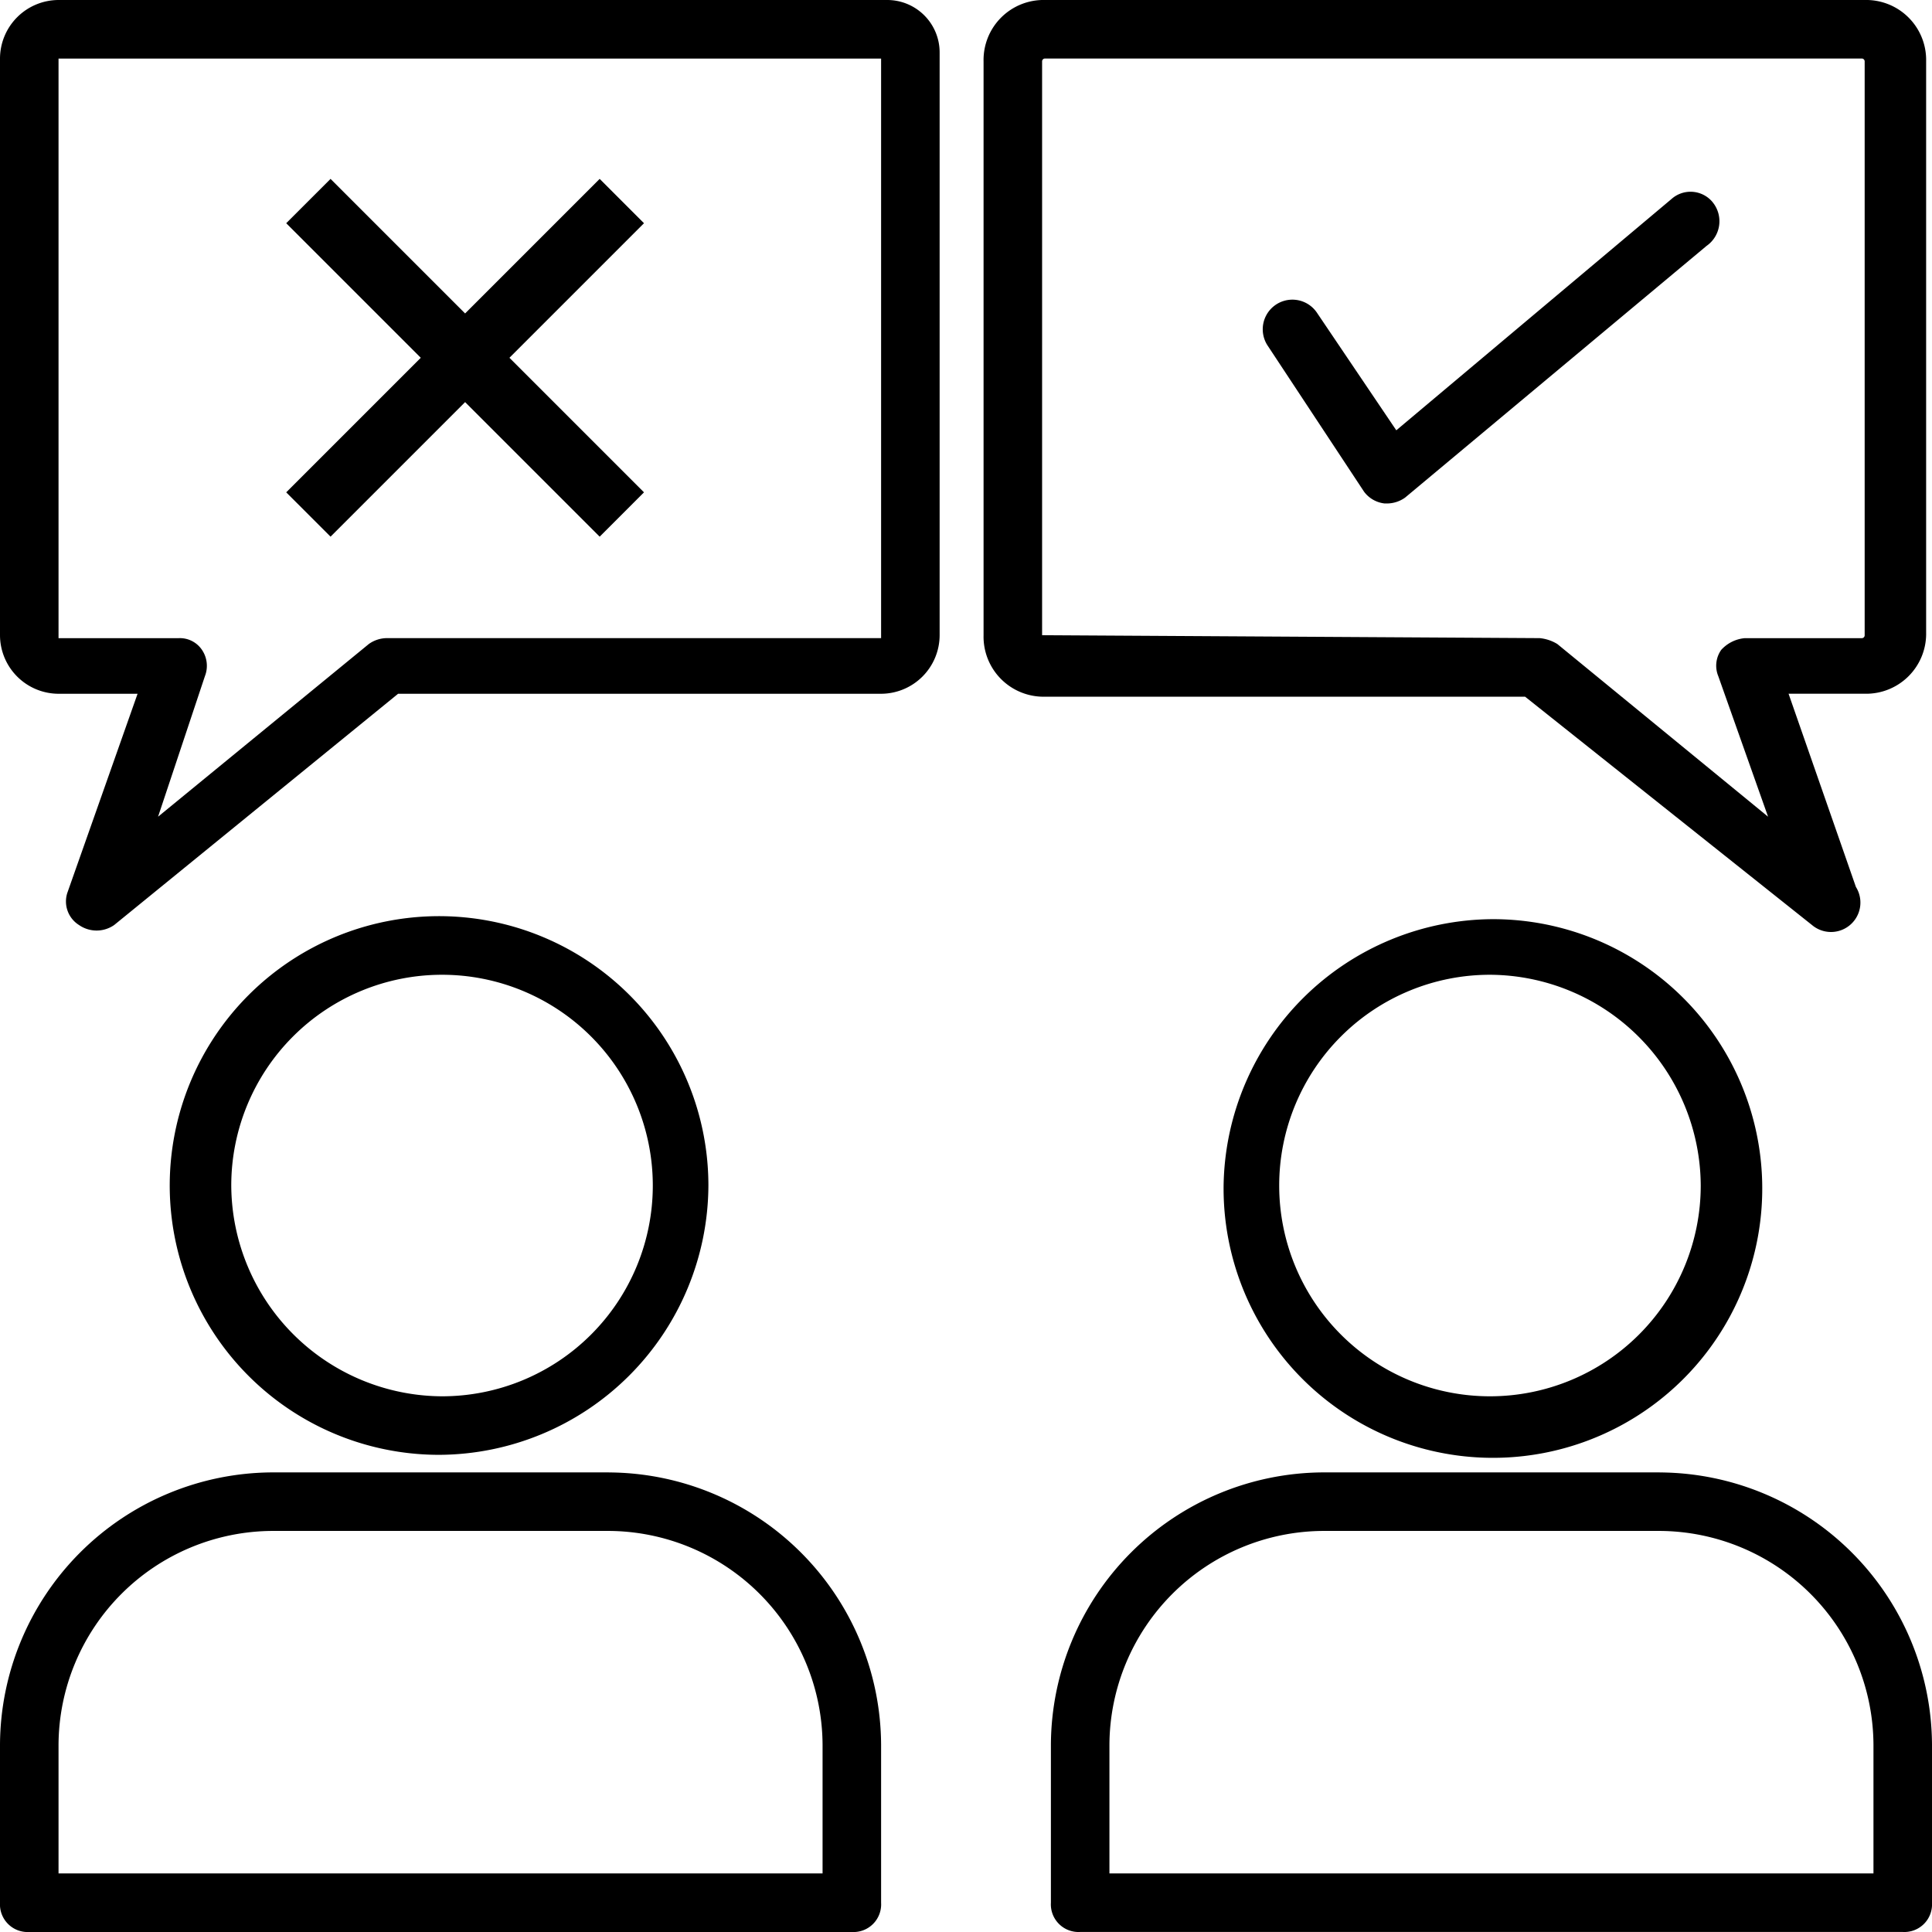 <svg xmlns="http://www.w3.org/2000/svg" width="54" height="54" viewBox="0 0 54 54">
<defs>
    <style>
      .cls-1 {
        fill-rule: evenodd;
      }
    </style>
  </defs>
  <path id="Forma_1" data-name="Forma 1" class="cls-1" d="M150.8,68.136a7.528,7.528,0,1,0-7.527,7.527A7.56,7.56,0,0,0,150.8,68.136Zm-13.336,0a5.891,5.891,0,1,1,5.891,5.891A5.919,5.919,0,0,1,137.464,68.136Zm10.554,8.018h-9.409A7.647,7.647,0,0,0,131,83.764v4.418a0.773,0.773,0,0,0,.818.818h22.991a0.773,0.773,0,0,0,.818-0.818V83.764A7.647,7.647,0,0,0,148.018,76.155Zm5.973,11.209H132.636v-3.6a6.006,6.006,0,0,1,5.973-5.973h9.409a6.006,6.006,0,0,1,5.973,5.973v3.6h0ZM165.2,68.136a7.528,7.528,0,1,0,7.527-7.445A7.56,7.56,0,0,0,165.2,68.136Zm13.336,0a5.891,5.891,0,1,1-5.891-5.891A5.919,5.919,0,0,1,178.536,68.136Zm-1.145,8.018h-9.409a7.647,7.647,0,0,0-7.609,7.609v4.418a0.773,0.773,0,0,0,.818.818h22.991A0.773,0.773,0,0,0,185,88.182V83.764A7.647,7.647,0,0,0,177.391,76.155Zm5.973,11.209H162.009v-3.6a6.006,6.006,0,0,1,5.973-5.973h9.409a6.006,6.006,0,0,1,5.973,5.973v3.6h0ZM155.791,35H132.636A1.641,1.641,0,0,0,131,36.636V52.755a1.641,1.641,0,0,0,1.636,1.636h2.209l-1.963,5.564a0.777,0.777,0,0,0,.327.9,0.86,0.86,0,0,0,.982,0l7.936-6.464h13.5a1.641,1.641,0,0,0,1.636-1.636V36.473A1.465,1.465,0,0,0,155.791,35Zm-0.164,17.836H141.8a0.877,0.877,0,0,0-.491.164l-5.891,4.827,1.309-3.927a0.794,0.794,0,0,0-.082-0.736,0.743,0.743,0,0,0-.654-0.327h-3.355v-16.2h22.991v16.2h0Zm26.018,8.018a0.822,0.822,0,0,0,1.228-1.064l-1.882-5.4h2.127a1.677,1.677,0,0,0,1.718-1.718V36.718A1.677,1.677,0,0,0,183.118,35H160.209a1.677,1.677,0,0,0-1.718,1.718V52.755a1.678,1.678,0,0,0,1.718,1.718h13.418Zm-21.518-8.1V36.718a0.08,0.08,0,0,1,.082-0.082h22.827a0.08,0.08,0,0,1,.082.082V52.755a0.08,0.08,0,0,1-.082.082h-3.272a1.011,1.011,0,0,0-.655.327,0.767,0.767,0,0,0-.082.736l1.391,3.927L174.527,53a1.159,1.159,0,0,0-.491-0.164Zm18.737-12.109a0.8,0.8,0,0,0-1.146-.082l-7.691,6.464-2.209-3.273a0.828,0.828,0,0,0-1.391.9l2.7,4.091a0.83,0.83,0,0,0,.573.327h0.082a0.877,0.877,0,0,0,.491-0.164l8.427-7.036A0.84,0.84,0,0,0,178.864,40.646ZM149,41.239L147.761,40,144,43.761,140.239,40,139,41.239,142.761,45,139,48.761,140.239,50,144,46.239,147.761,50,149,48.761,145.239,45Z" transform="translate(-131 -35)"/>
</svg>

